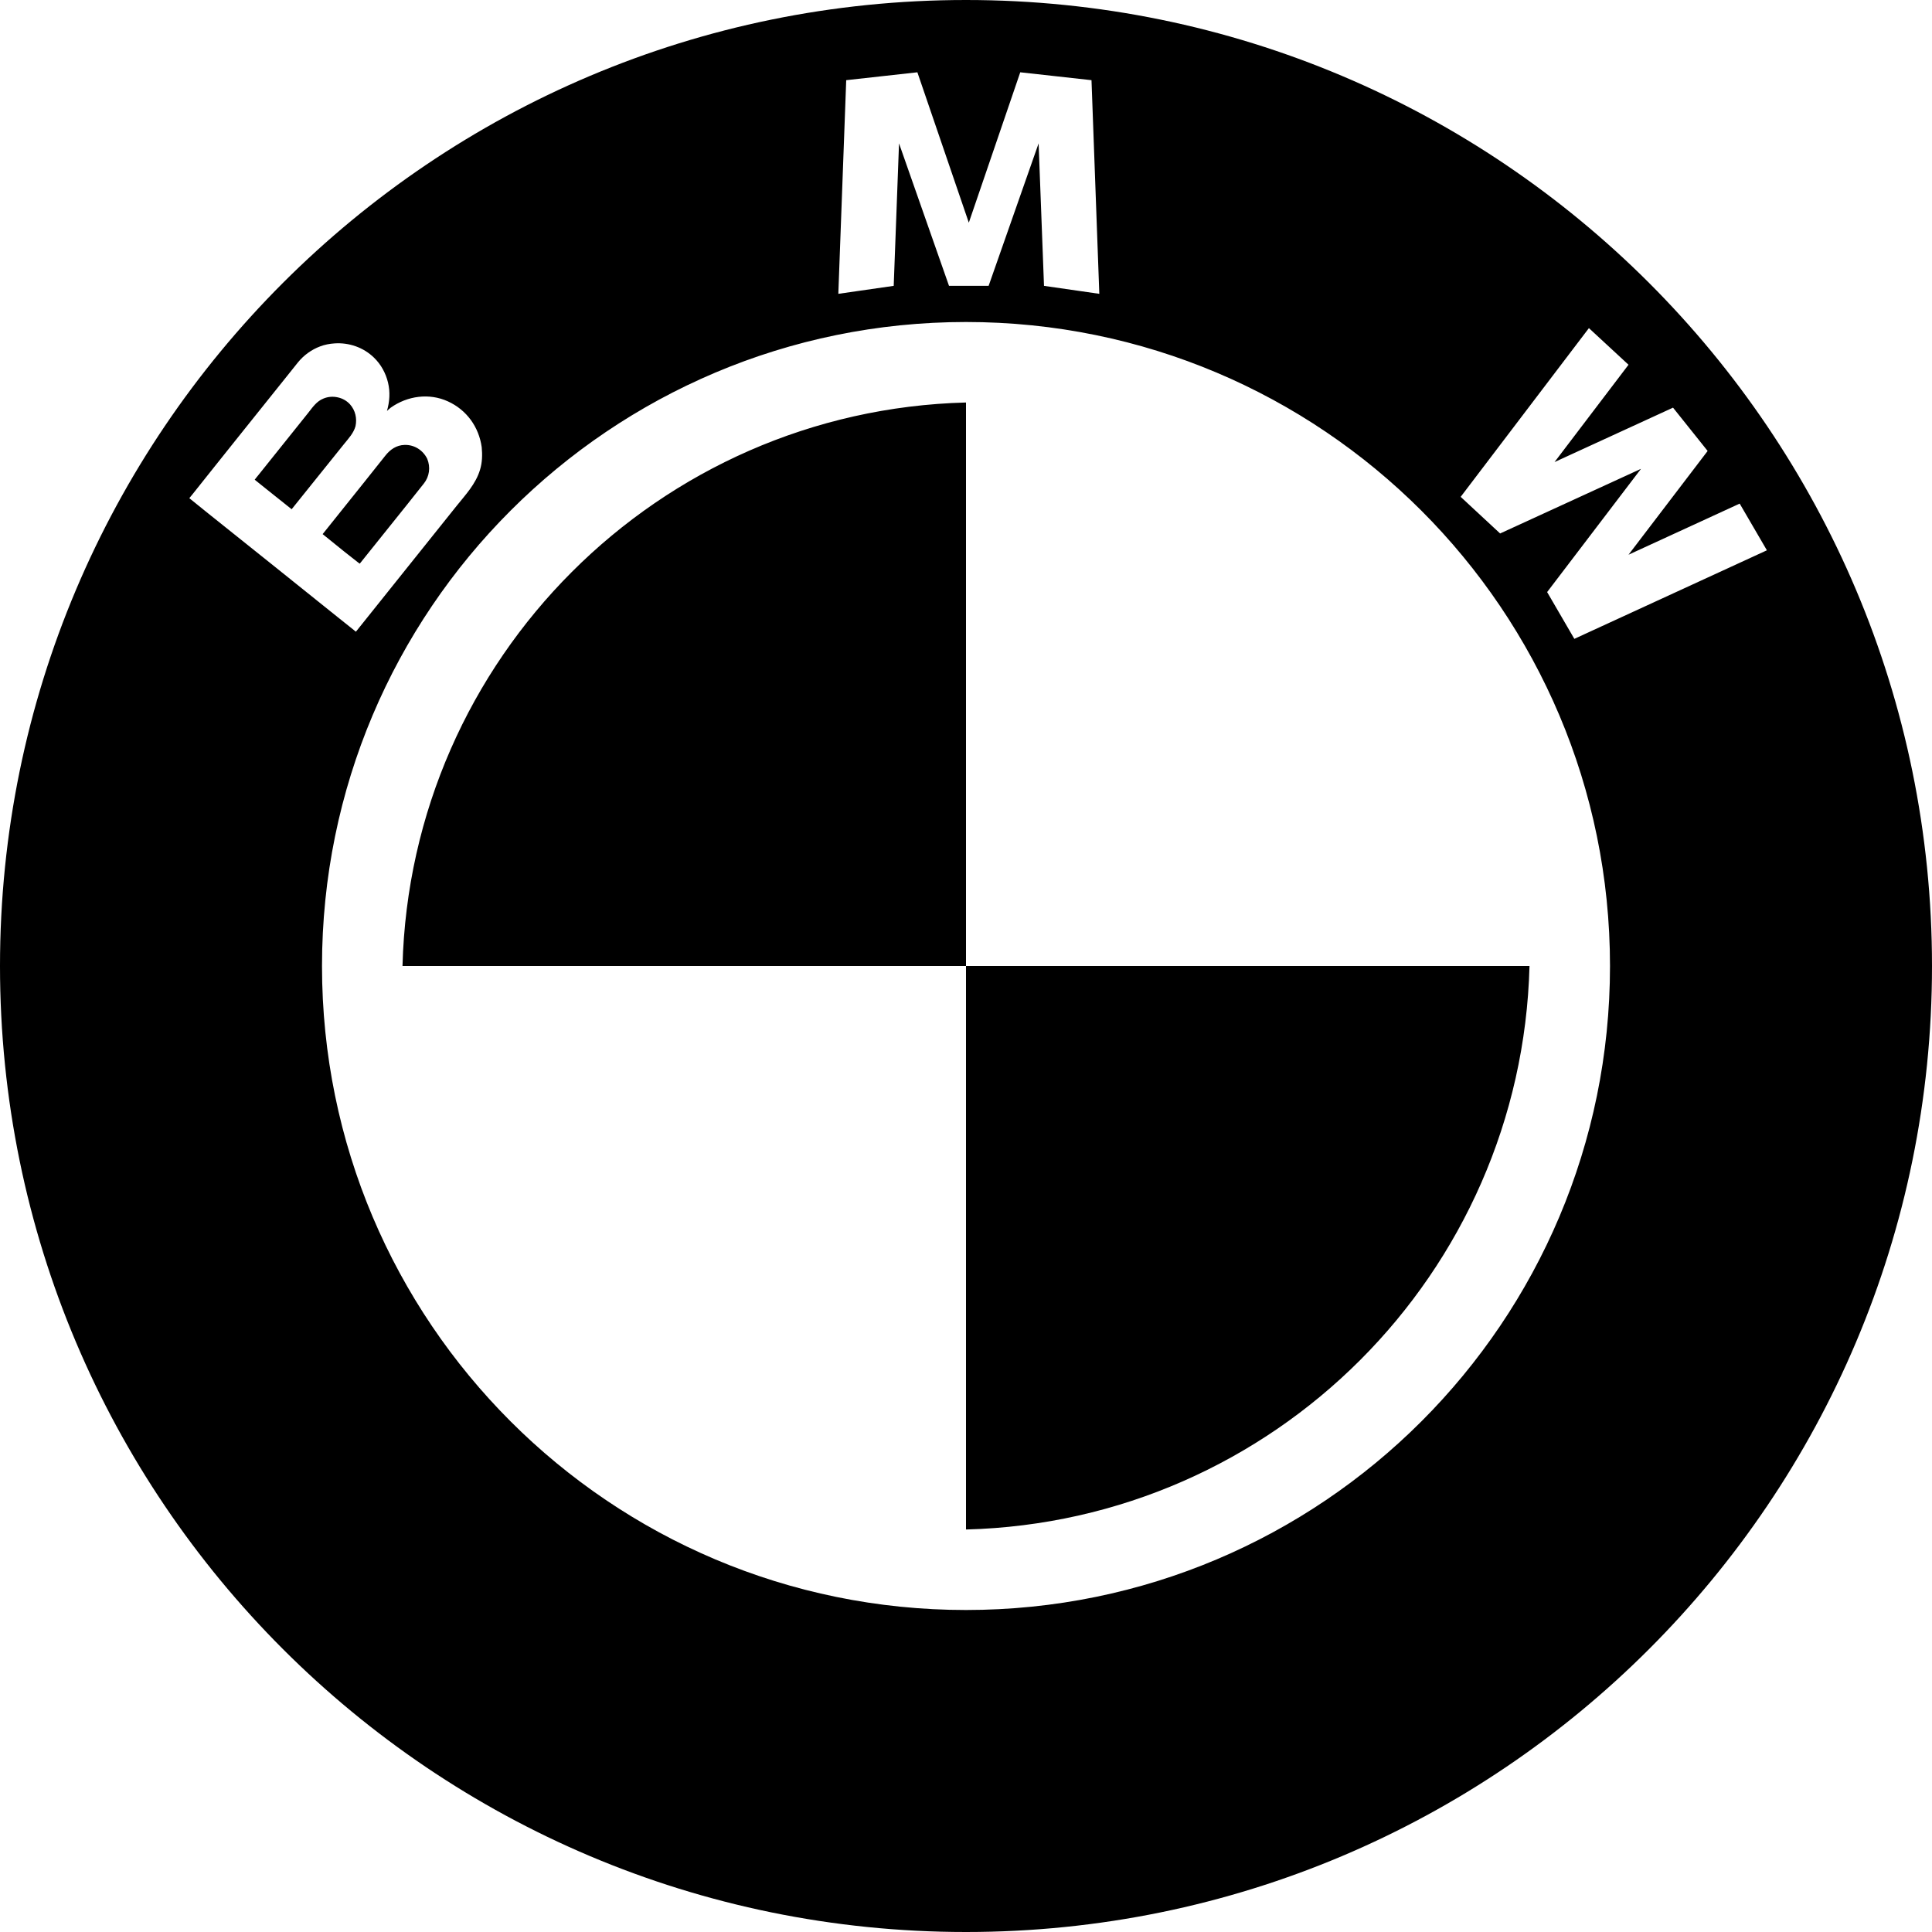 <?xml version="1.0" encoding="UTF-8"?> <svg xmlns="http://www.w3.org/2000/svg" width="24" height="24" viewBox="0 0 24 24" fill="none"> <path d="M12 0C5.372 0 0 5.372 0 12C0 18.628 5.372 24 12 24C18.628 24 24 18.628 24 12C24 5.372 18.628 0 12 0ZM11.396 0.898L12.035 2.766L12.674 0.898L13.559 0.996L13.656 3.65L12.969 3.551L12.902 1.781L12.281 3.551H11.789L11.168 1.781L11.102 3.551L10.414 3.65L10.512 0.996L11.396 0.898ZM12 4C16.417 4 20 7.581 20 12C20 16.419 16.419 20 12 20C7.581 20 4 16.419 4 12C4 7.581 7.581 4 12 4ZM19.738 4.076L20.23 4.531L19.311 5.74L20.783 5.064L21.213 5.602L20.23 6.891L21.611 6.256L21.949 6.836L19.557 7.936L19.219 7.355L20.385 5.824L18.635 6.627L18.145 6.172L19.738 4.076ZM4.154 4.266C4.334 4.253 4.515 4.315 4.646 4.443C4.732 4.526 4.792 4.635 4.82 4.752C4.849 4.872 4.84 4.988 4.807 5.105C4.822 5.092 4.837 5.077 4.854 5.064C5.06 4.918 5.33 4.879 5.564 4.986C5.797 5.092 5.949 5.304 5.984 5.555C5.993 5.649 5.991 5.745 5.963 5.836C5.909 6.014 5.783 6.146 5.67 6.287C5.451 6.561 5.231 6.835 5.012 7.109C4.829 7.337 4.646 7.567 4.463 7.795C4.449 7.812 4.436 7.829 4.422 7.846C4.419 7.849 4.403 7.832 4.4 7.83C4.332 7.776 4.266 7.723 4.197 7.668C3.93 7.454 3.664 7.24 3.398 7.027C3.128 6.811 2.859 6.597 2.59 6.381C2.518 6.324 2.449 6.266 2.377 6.209C2.375 6.207 2.351 6.189 2.352 6.188C2.365 6.173 2.376 6.158 2.389 6.143C2.573 5.914 2.753 5.684 2.938 5.455C3.151 5.188 3.364 4.922 3.578 4.656C3.619 4.605 3.66 4.554 3.701 4.502C3.774 4.412 3.87 4.343 3.977 4.303C4.034 4.281 4.095 4.27 4.154 4.266ZM4.195 4.936C4.137 4.923 4.075 4.927 4.018 4.951C3.934 4.984 3.884 5.058 3.83 5.127C3.623 5.385 3.418 5.642 3.211 5.9C3.208 5.904 3.163 5.958 3.164 5.959C3.206 5.992 3.25 6.027 3.291 6.061C3.402 6.15 3.512 6.237 3.623 6.326L3.949 5.92C4.059 5.784 4.168 5.647 4.277 5.512C4.331 5.445 4.392 5.381 4.416 5.295C4.437 5.199 4.415 5.098 4.348 5.023C4.307 4.978 4.253 4.948 4.195 4.936ZM12 5C8.179 5.099 5.099 8.179 5 12H12V5ZM12 12V19C15.822 18.901 18.901 15.821 19 12H12ZM5.025 5.527C4.924 5.53 4.847 5.584 4.787 5.66C4.702 5.766 4.618 5.873 4.533 5.979C4.358 6.197 4.183 6.417 4.008 6.635C4.098 6.708 4.188 6.78 4.279 6.854C4.331 6.895 4.385 6.938 4.438 6.979C4.447 6.987 4.458 6.994 4.469 7.002C4.47 7.003 4.476 6.993 4.477 6.992C4.669 6.751 4.863 6.512 5.055 6.271C5.125 6.184 5.193 6.096 5.264 6.008C5.335 5.92 5.35 5.803 5.307 5.699C5.254 5.592 5.147 5.523 5.025 5.527Z" fill="black"></path> </svg> 